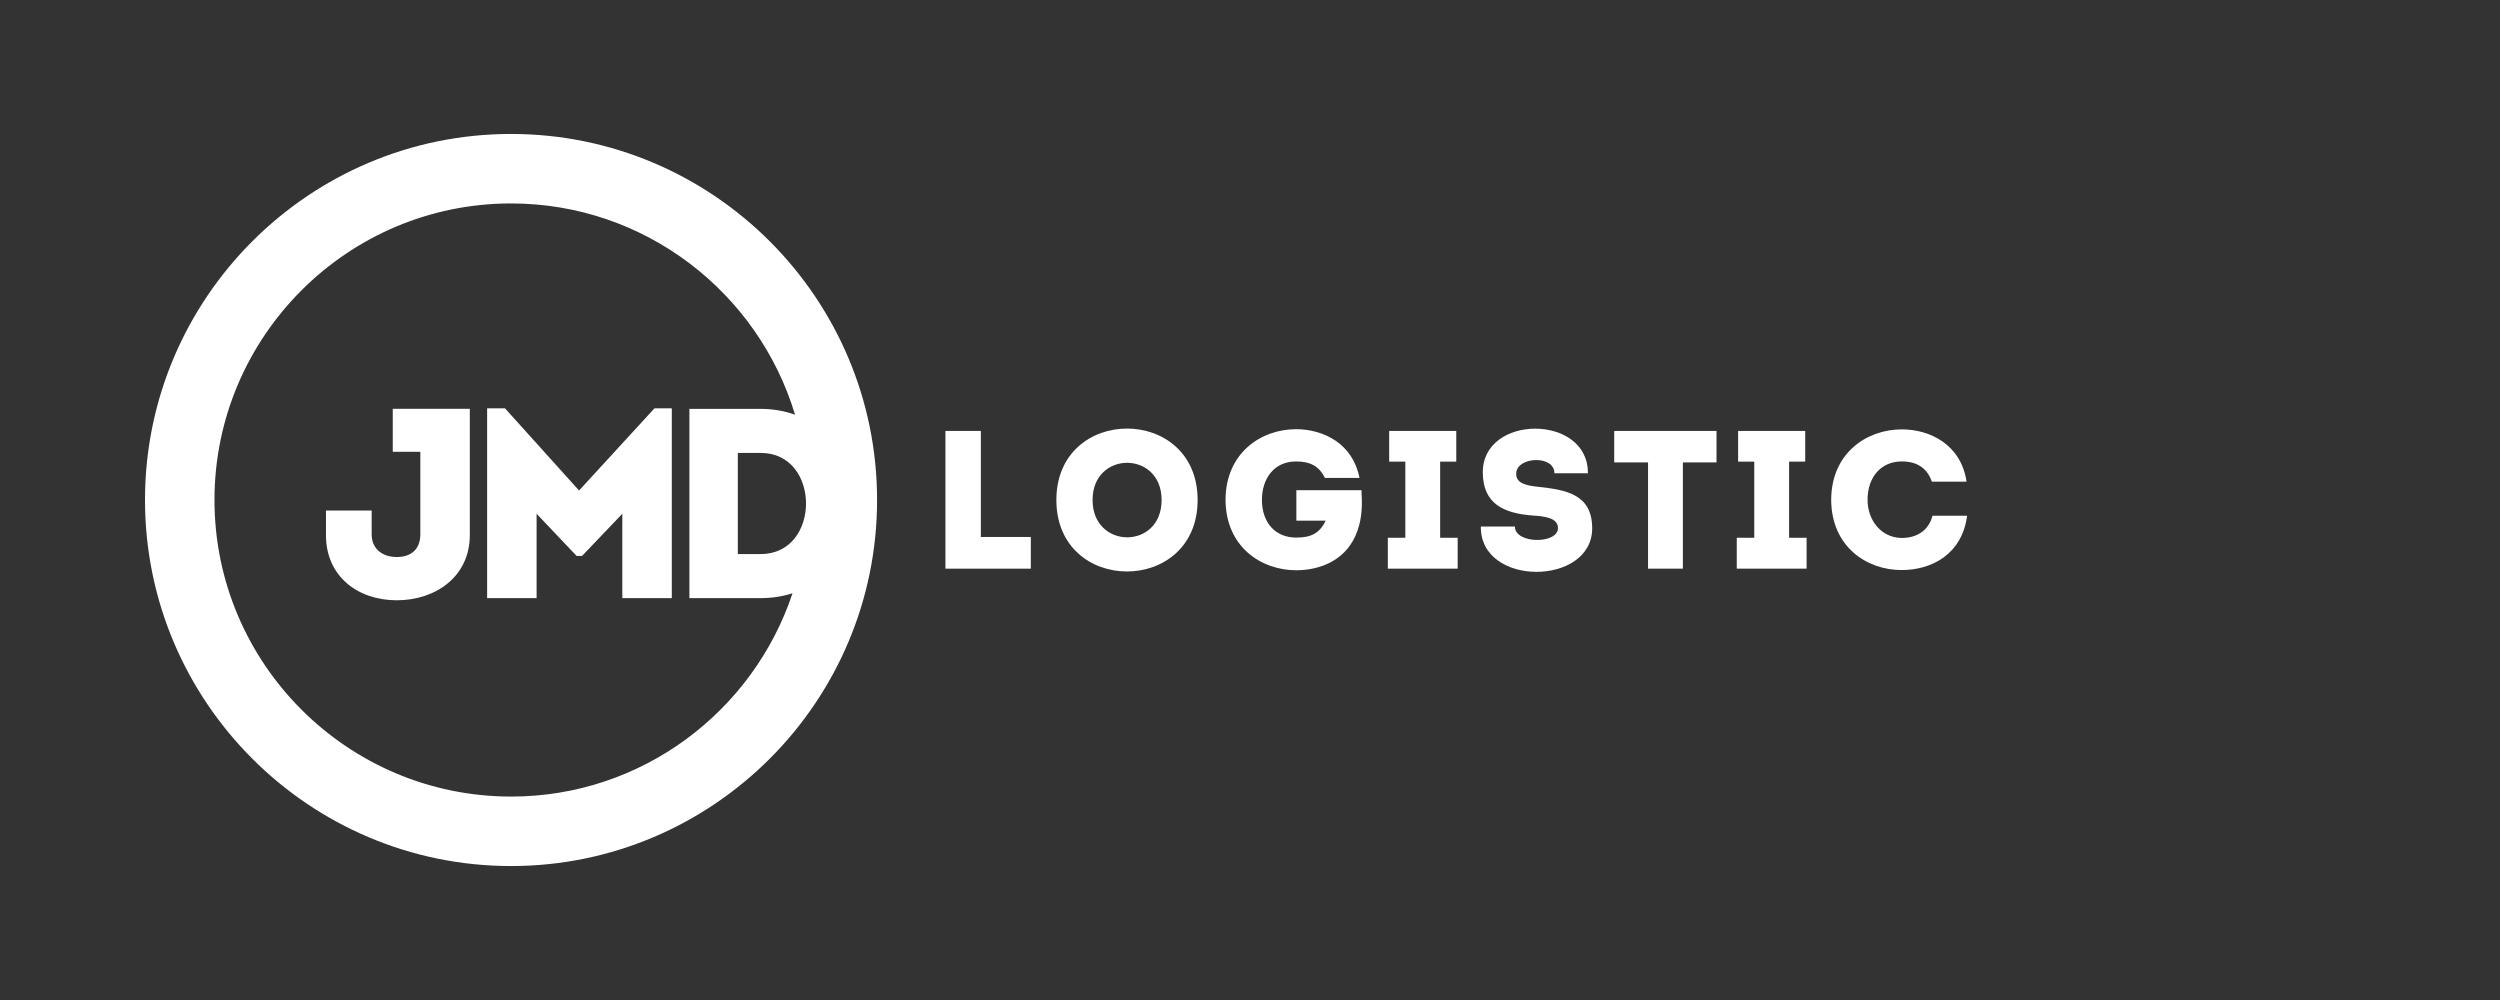 <?xml version="1.0" encoding="UTF-8"?>
<svg xmlns="http://www.w3.org/2000/svg" id="a" viewBox="0 0 2000 800">
  <rect x="0" y="0" width="2000" height="800" fill="#333333" stroke="none"/>
  <defs>
    <style>.b{fill:#fff;stroke-width:0px;}</style>
  </defs>
  <path class="b" d="M375.85,428.09c0,33.09-27.26,52.13-58.41,52.13s-56.67-19.04-56.67-52.13v-19.68h36.55v19.03c0,11.9,8.87,18.18,20.12,18.18s18.83-6.07,18.83-18.18v-65.98h-22.07v-34.4h61.64v101.02Z"></path>
  <polygon class="b" points="523.6 326.64 537.44 326.64 537.44 478.49 497.85 478.49 497.85 411 465.62 444.75 461.29 444.75 429.28 411 429.28 478.49 389.7 478.49 389.7 326.64 403.98 326.64 463.24 392.41 523.6 326.64"></polygon>
  <path class="b" d="M408.83,107.17c-161.47,0-292.83,131.36-292.83,292.83s131.36,292.83,292.83,292.83,292.83-131.37,292.83-292.83S570.31,107.17,408.83,107.17ZM408.83,637.25c-130.82,0-237.25-106.44-237.25-237.25s106.44-237.25,237.25-237.25c107.11,0,197.83,71.37,227.21,169.04-8.1-2.93-17.19-4.66-27.41-4.7h-57.11v151.42h57.11c9.35-.04,17.8-1.44,25.38-3.92-31.34,94.38-120.41,162.68-225.18,162.68ZM608.64,443.24h-18.39v-80.9h18.39c48.24,0,48.24,80.9,0,80.9Z"></path>
  <polygon class="b" points="784.68 429.58 824.65 429.58 824.65 454.93 756.35 454.93 756.35 344.75 784.68 344.75 784.68 429.58"></polygon>
  <path class="b" d="M929.3,399.99c0-39.66-55.25-39.66-55.25,0s55.25,39.98,55.25,0M845.1,399.99c0-76.18,113-76.18,113,0s-113,76.33-113,0"></path>
  <path class="b" d="M1036.93,343.33c22.2.16,45.32,11.65,50.68,39.03h-27.7c-4.56-9.43-11.8-13.21-22.98-13.21-17.78,0-27.39,13.84-27.39,30.69,0,18.26,10.71,30.22,27.39,30.22,11.33,0,18.58-2.99,23.61-13.53h-23.45v-24.39h52.09c.63,11.02.63,21.56-3.15,32.26-7.87,22.98-28.8,31.8-49.1,31.8-28.02,0-56.35-18.74-56.5-56.35.15-37.61,28.48-56.5,56.5-56.5"></path>
  <polygon class="b" points="1166.13 430.21 1166.13 454.92 1110.26 454.92 1110.26 430.21 1124.26 430.21 1124.26 369.3 1111.35 369.3 1111.35 344.75 1165.02 344.75 1165.02 369.3 1152.12 369.3 1152.12 430.21 1166.13 430.21"></polygon>
  <path class="b" d="M1246.37,422.5c0-7.71-9.13-9.44-20.15-10.08-23.92-1.73-39.66-9.91-39.97-33.83-.94-47.53,84.67-47.53,84.04,0h-26.75c0-14.64-29.59-13.38-30.54-.32-.63,8.34,7.56,10.08,17.47,11.18,21.87,2.37,43.28,5.66,43.28,33.21,0,46.27-89.71,47.06-89.08-1.42h27.23c0,14.02,34.47,14.17,34.47,1.26"></path>
  <polygon class="b" points="1291.37 369.93 1291.37 344.75 1373.21 344.75 1373.21 369.93 1346.3 369.93 1346.3 454.92 1318.44 454.92 1318.44 369.93 1291.37 369.93"></polygon>
  <polygon class="b" points="1445.28 430.21 1445.28 454.92 1389.41 454.92 1389.41 430.21 1403.41 430.21 1403.41 369.3 1390.5 369.3 1390.5 344.75 1444.17 344.75 1444.17 369.3 1431.27 369.3 1431.27 430.21 1445.28 430.21"></polygon>
  <path class="b" d="M1521.44,343.49c22.82,0,47.53,12.43,51.78,41.86h-27.7c-3.93-11.18-12.28-16.21-24.08-16.21-16.53,0-27.39,12.43-27.39,30.69,0,16.21,10.71,30.38,27.39,30.54,11.96,0,21.56-5.97,24.55-17.78h27.7c-4.09,31.17-28.8,43.44-52.25,43.44-28.02.16-56.35-18.73-56.5-56.19.15-37.45,28.48-56.34,56.5-56.34"></path>
</svg>
